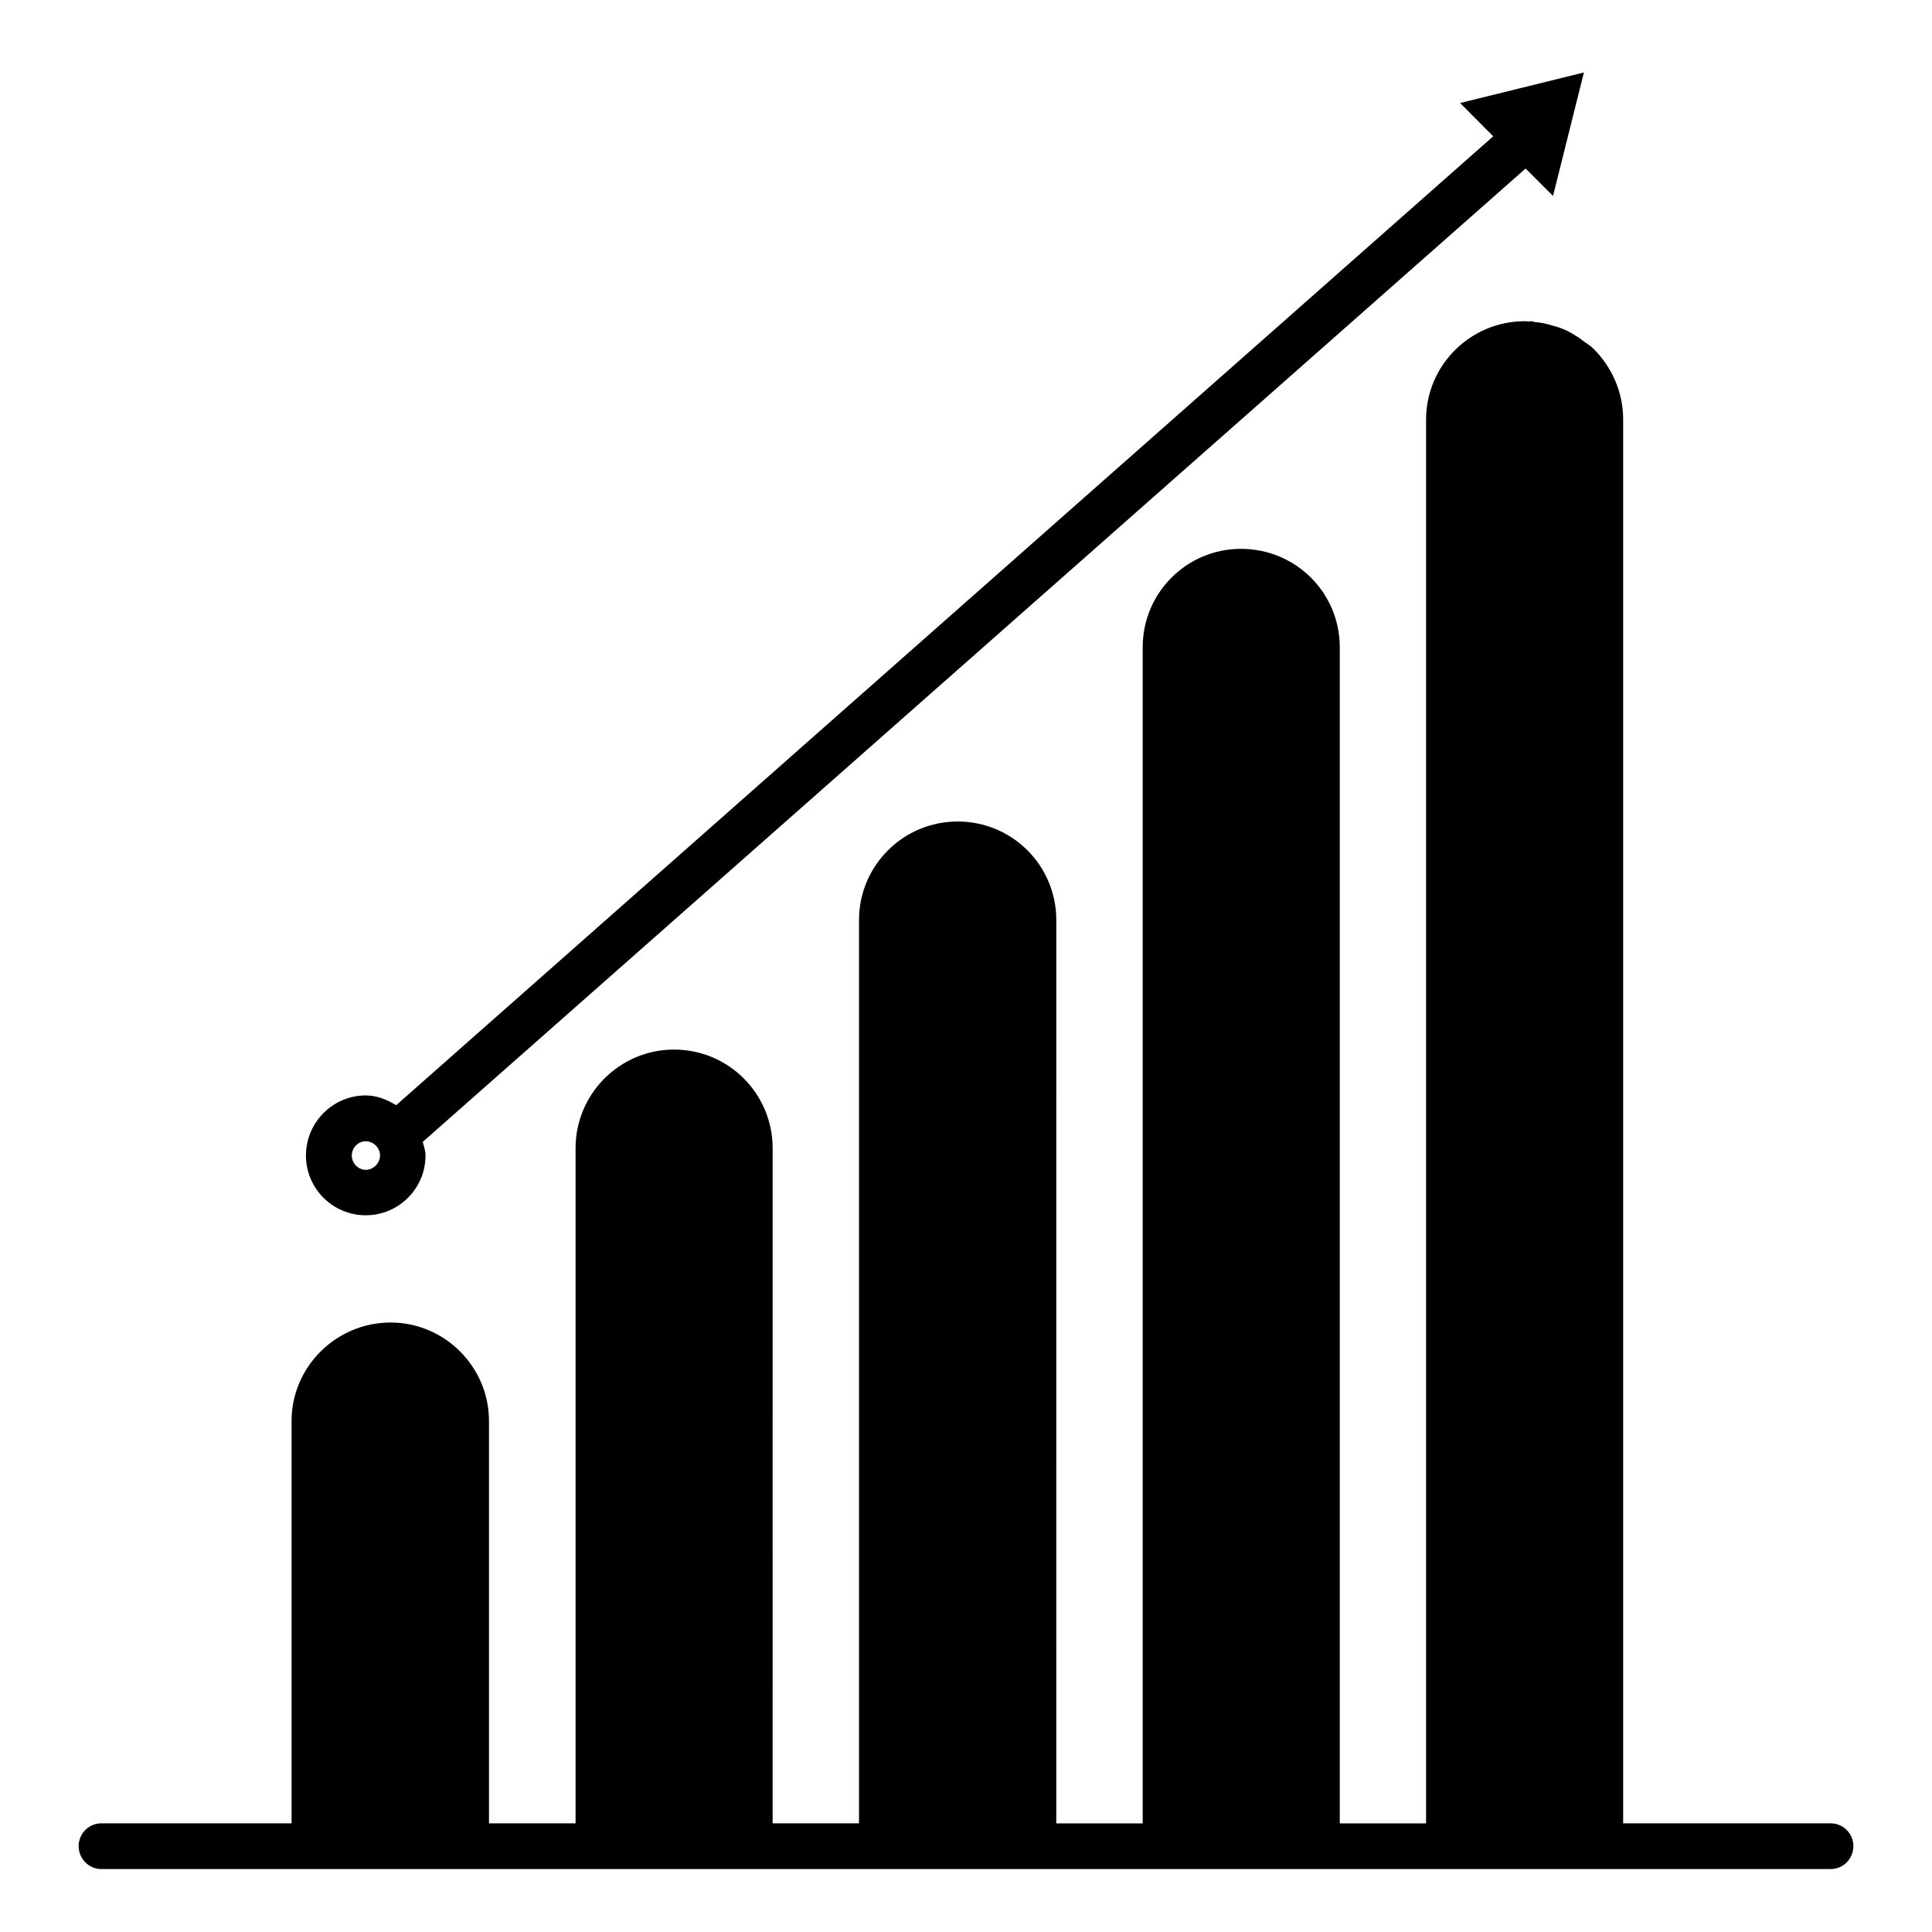 <?xml version="1.0" encoding="UTF-8"?>
<!-- Uploaded to: ICON Repo, www.iconrepo.com, Generator: ICON Repo Mixer Tools -->
<svg fill="#000000" width="800px" height="800px" version="1.1" viewBox="144 144 512 512" xmlns="http://www.w3.org/2000/svg">
 <g>
  <path d="m240.93 466.06c8.711 0 15.836-7.082 15.836-15.836 0-1.281-0.434-2.402-0.734-3.613l292.27-257.95 7.262 7.273 8.191-32.73-32.816 8.098 8.781 8.816-290.73 256.77c-2.481-1.484-5.09-2.586-8.062-2.586-8.723 0-15.844 7.129-15.844 15.926 0.004 8.754 7.121 15.836 15.844 15.836zm0-19.617c2.031 0 3.785 1.723 3.785 3.789 0 2.031-1.754 3.785-3.785 3.785s-3.703-1.754-3.703-3.785c0-2.066 1.672-3.789 3.703-3.789z"/>
  <path d="m629.16 627.2h-55.008l0.004-372.02c0-7.34-3.055-13.992-7.926-18.824-0.805-0.762-1.672-1.293-2.481-1.867-0.711-0.555-1.516-1.152-2.324-1.617-1.789-1.152-3.836-2.074-6.086-2.613-1.316-0.43-2.695-0.742-4.133-0.855-0.535 0-1.012-0.281-1.516-0.281-0.242 0-0.363 0.07-0.535 0.07-0.418 0-0.734-0.07-1.078-0.07-14.391 0-26.152 11.684-26.152 26.07v372.02h-22.867v-311.66c0-14.488-11.703-26.105-26.168-26.105-14.379 0-26.066 11.617-26.066 26.105v311.66h-22.898l0.004-239.39c0-14.449-11.672-26.117-26.145-26.117-14.391 0-26.137 11.668-26.137 26.117v239.38h-22.895l0.004-178.92c0-14.391-11.613-26.133-26.148-26.133-14.379 0-26.078 11.738-26.078 26.133v178.92h-22.945v-106.64c0-14.293-11.699-26.082-26.078-26.082-14.465 0-26.238 11.789-26.238 26.082v106.64h-50.41c-3.34 0-6.019 2.715-6.019 6.027 0 3.356 2.68 6.086 6.019 6.086h458.3c3.332 0 6.004-2.731 6.004-6.086 0.008-3.312-2.684-6.027-6.004-6.027z"/>
 </g>
</svg>